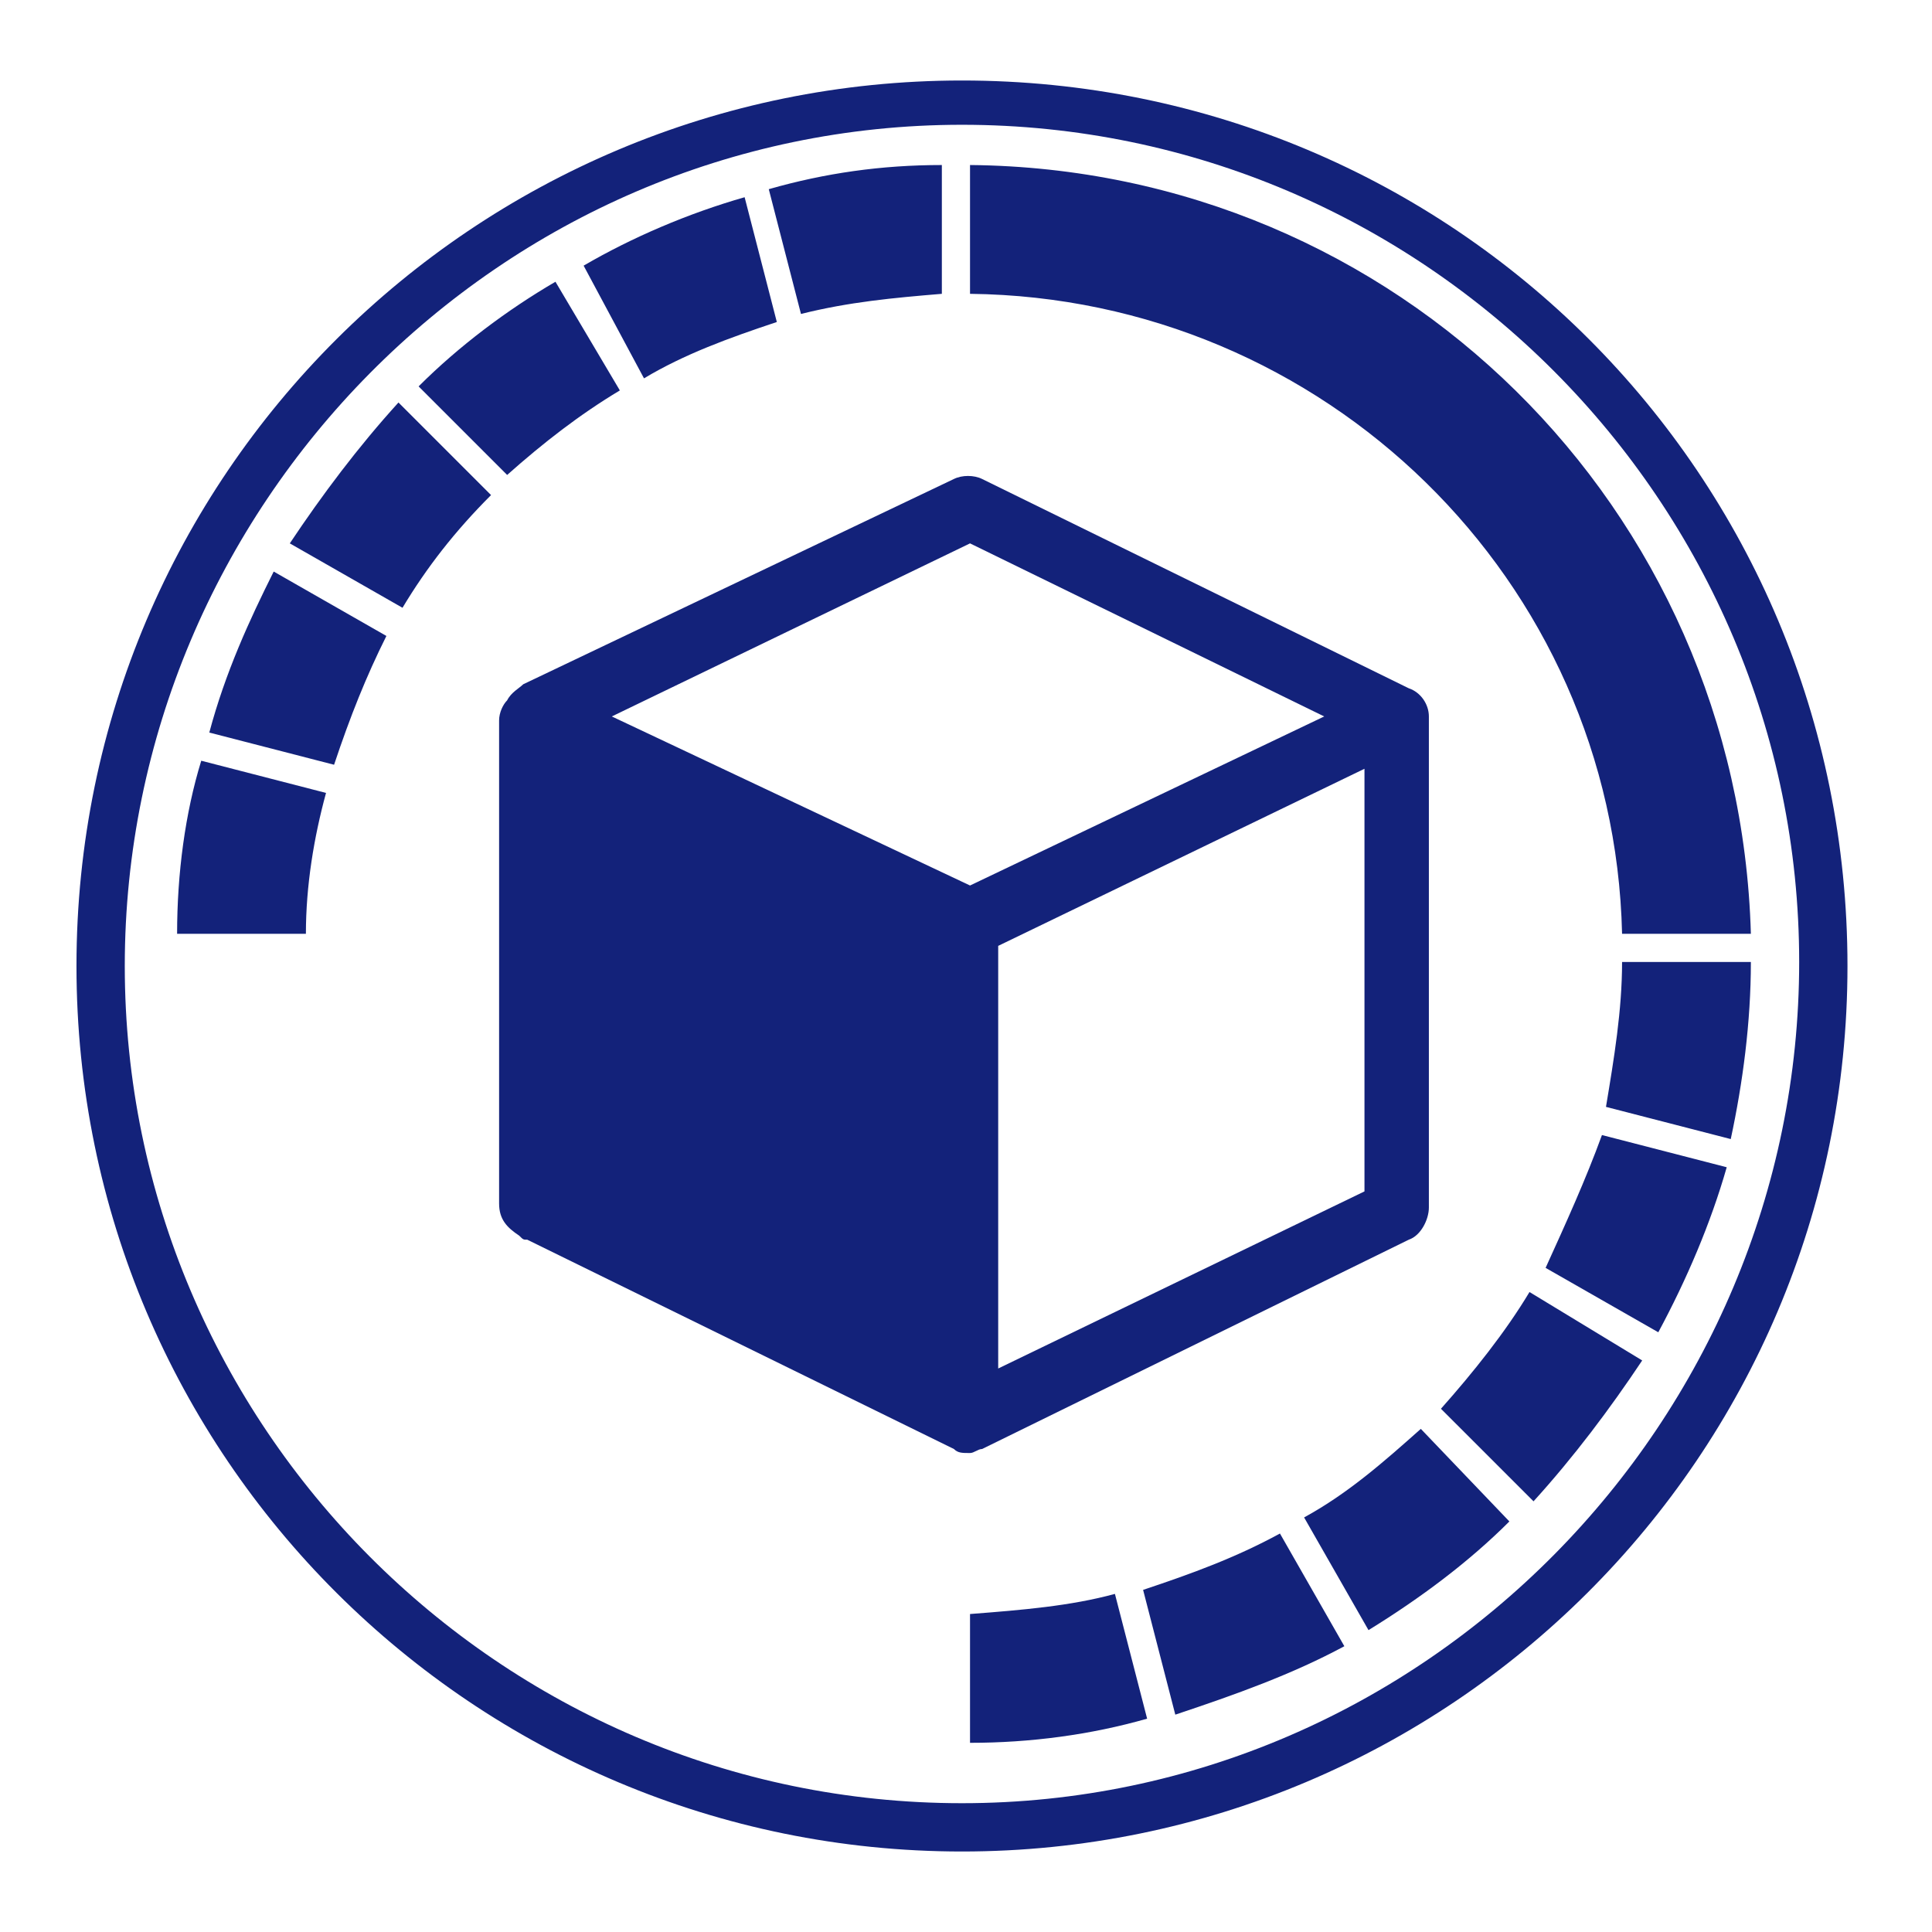 <?xml version="1.0" standalone="no"?><!DOCTYPE svg PUBLIC "-//W3C//DTD SVG 1.1//EN" "http://www.w3.org/Graphics/SVG/1.1/DTD/svg11.dtd"><svg t="1623129045661" class="icon" viewBox="0 0 1024 1024" version="1.1" xmlns="http://www.w3.org/2000/svg" p-id="13276" xmlns:xlink="http://www.w3.org/1999/xlink" width="200" height="200"><defs><style type="text/css"></style></defs><path d="M520.533 768l226.134-110.933c6.4-2.134 10.666-10.667 10.666-17.067V379.733c0-6.4-4.266-12.8-10.666-14.933L520.533 253.867c-4.266-2.134-10.666-2.134-14.933 0l-228.267 108.8c-2.133 2.133-6.4 4.266-8.533 8.533-2.133 2.133-4.267 6.4-4.267 10.667v256c0 8.533 4.267 12.8 10.667 17.066 2.133 2.134 2.133 2.134 4.267 2.134L505.6 768c2.133 2.133 4.267 2.133 8.533 2.133 2.134 0 4.267-2.133 6.4-2.133zM723.2 631.467l-194.133 93.866v-224L723.2 407.467v224zM324.267 379.733L514.133 288l187.734 91.733-187.734 89.6-189.866-89.6z" fill="#13227a" p-id="13277"></path><path d="M509.867 42.667C251.733 42.667 40.533 251.733 40.533 512s211.2 469.333 469.334 469.333S979.2 772.267 979.2 512 770.133 42.667 509.867 42.667z m0 913.066C264.533 955.733 66.133 755.2 66.133 512s198.4-445.867 443.734-445.867S953.6 266.667 953.6 509.867 755.2 955.733 509.867 955.733z" fill="#13227a" p-id="13278"></path><path d="M763.733 746.667l49.067 49.066c21.333-23.466 40.533-49.066 57.6-74.666L810.667 684.8c-12.8 21.333-29.867 42.667-46.934 61.867z m87.467-160l66.133 17.066c6.4-29.866 10.667-61.866 10.667-93.866h-68.267c0 25.6-4.266 51.2-8.533 76.8zM819.2 672l59.733 34.133c14.934-27.733 27.734-57.6 36.267-87.466L849.067 601.6c-8.534 23.467-19.2 46.933-29.867 70.4zM514.133 855.467v68.266c32 0 64-4.266 93.867-12.8L590.933 844.8c-23.466 6.4-49.066 8.533-76.8 10.667zM499.2 155.733V87.467c-32 0-61.867 4.266-91.733 12.8l17.066 66.133c25.6-6.4 49.067-8.533 74.667-10.667z m106.667 686.934l17.066 66.133c32-10.667 61.867-21.333 89.6-36.267L678.4 812.8c-23.467 12.8-46.933 21.333-72.533 29.867z m85.333-38.4L725.333 864c27.734-17.067 53.334-36.267 74.667-57.6l-46.933-49.067c-19.2 17.067-38.4 34.134-61.867 46.934zM328.533 206.933l-34.133-57.6c-25.6 14.934-51.2 34.134-72.533 55.467l46.933 46.933c19.2-17.066 38.4-32 59.733-44.8z m-234.666 288h68.266c0-25.6 4.267-51.2 10.667-74.666L106.667 403.2c-8.534 27.733-12.8 59.733-12.8 91.733z m765.866 0H928C921.6 268.8 740.267 89.6 514.133 87.467v68.266c187.734 2.134 341.334 151.467 345.6 339.2zM153.6 288l59.733 34.133c12.8-21.333 27.734-40.533 46.934-59.733L211.2 213.333C189.867 236.8 170.667 262.4 153.6 288z m-42.667 100.267l66.134 17.066c8.533-25.6 17.066-46.933 27.733-68.266l-59.733-34.134c-12.8 25.6-25.6 53.334-34.134 85.334z m300.8-217.6l-17.066-66.134c-29.867 8.534-59.734 21.334-85.334 36.267l32 59.733c21.334-12.8 44.8-21.333 70.4-29.866z" fill="#13227a" p-id="13279"></path></svg>